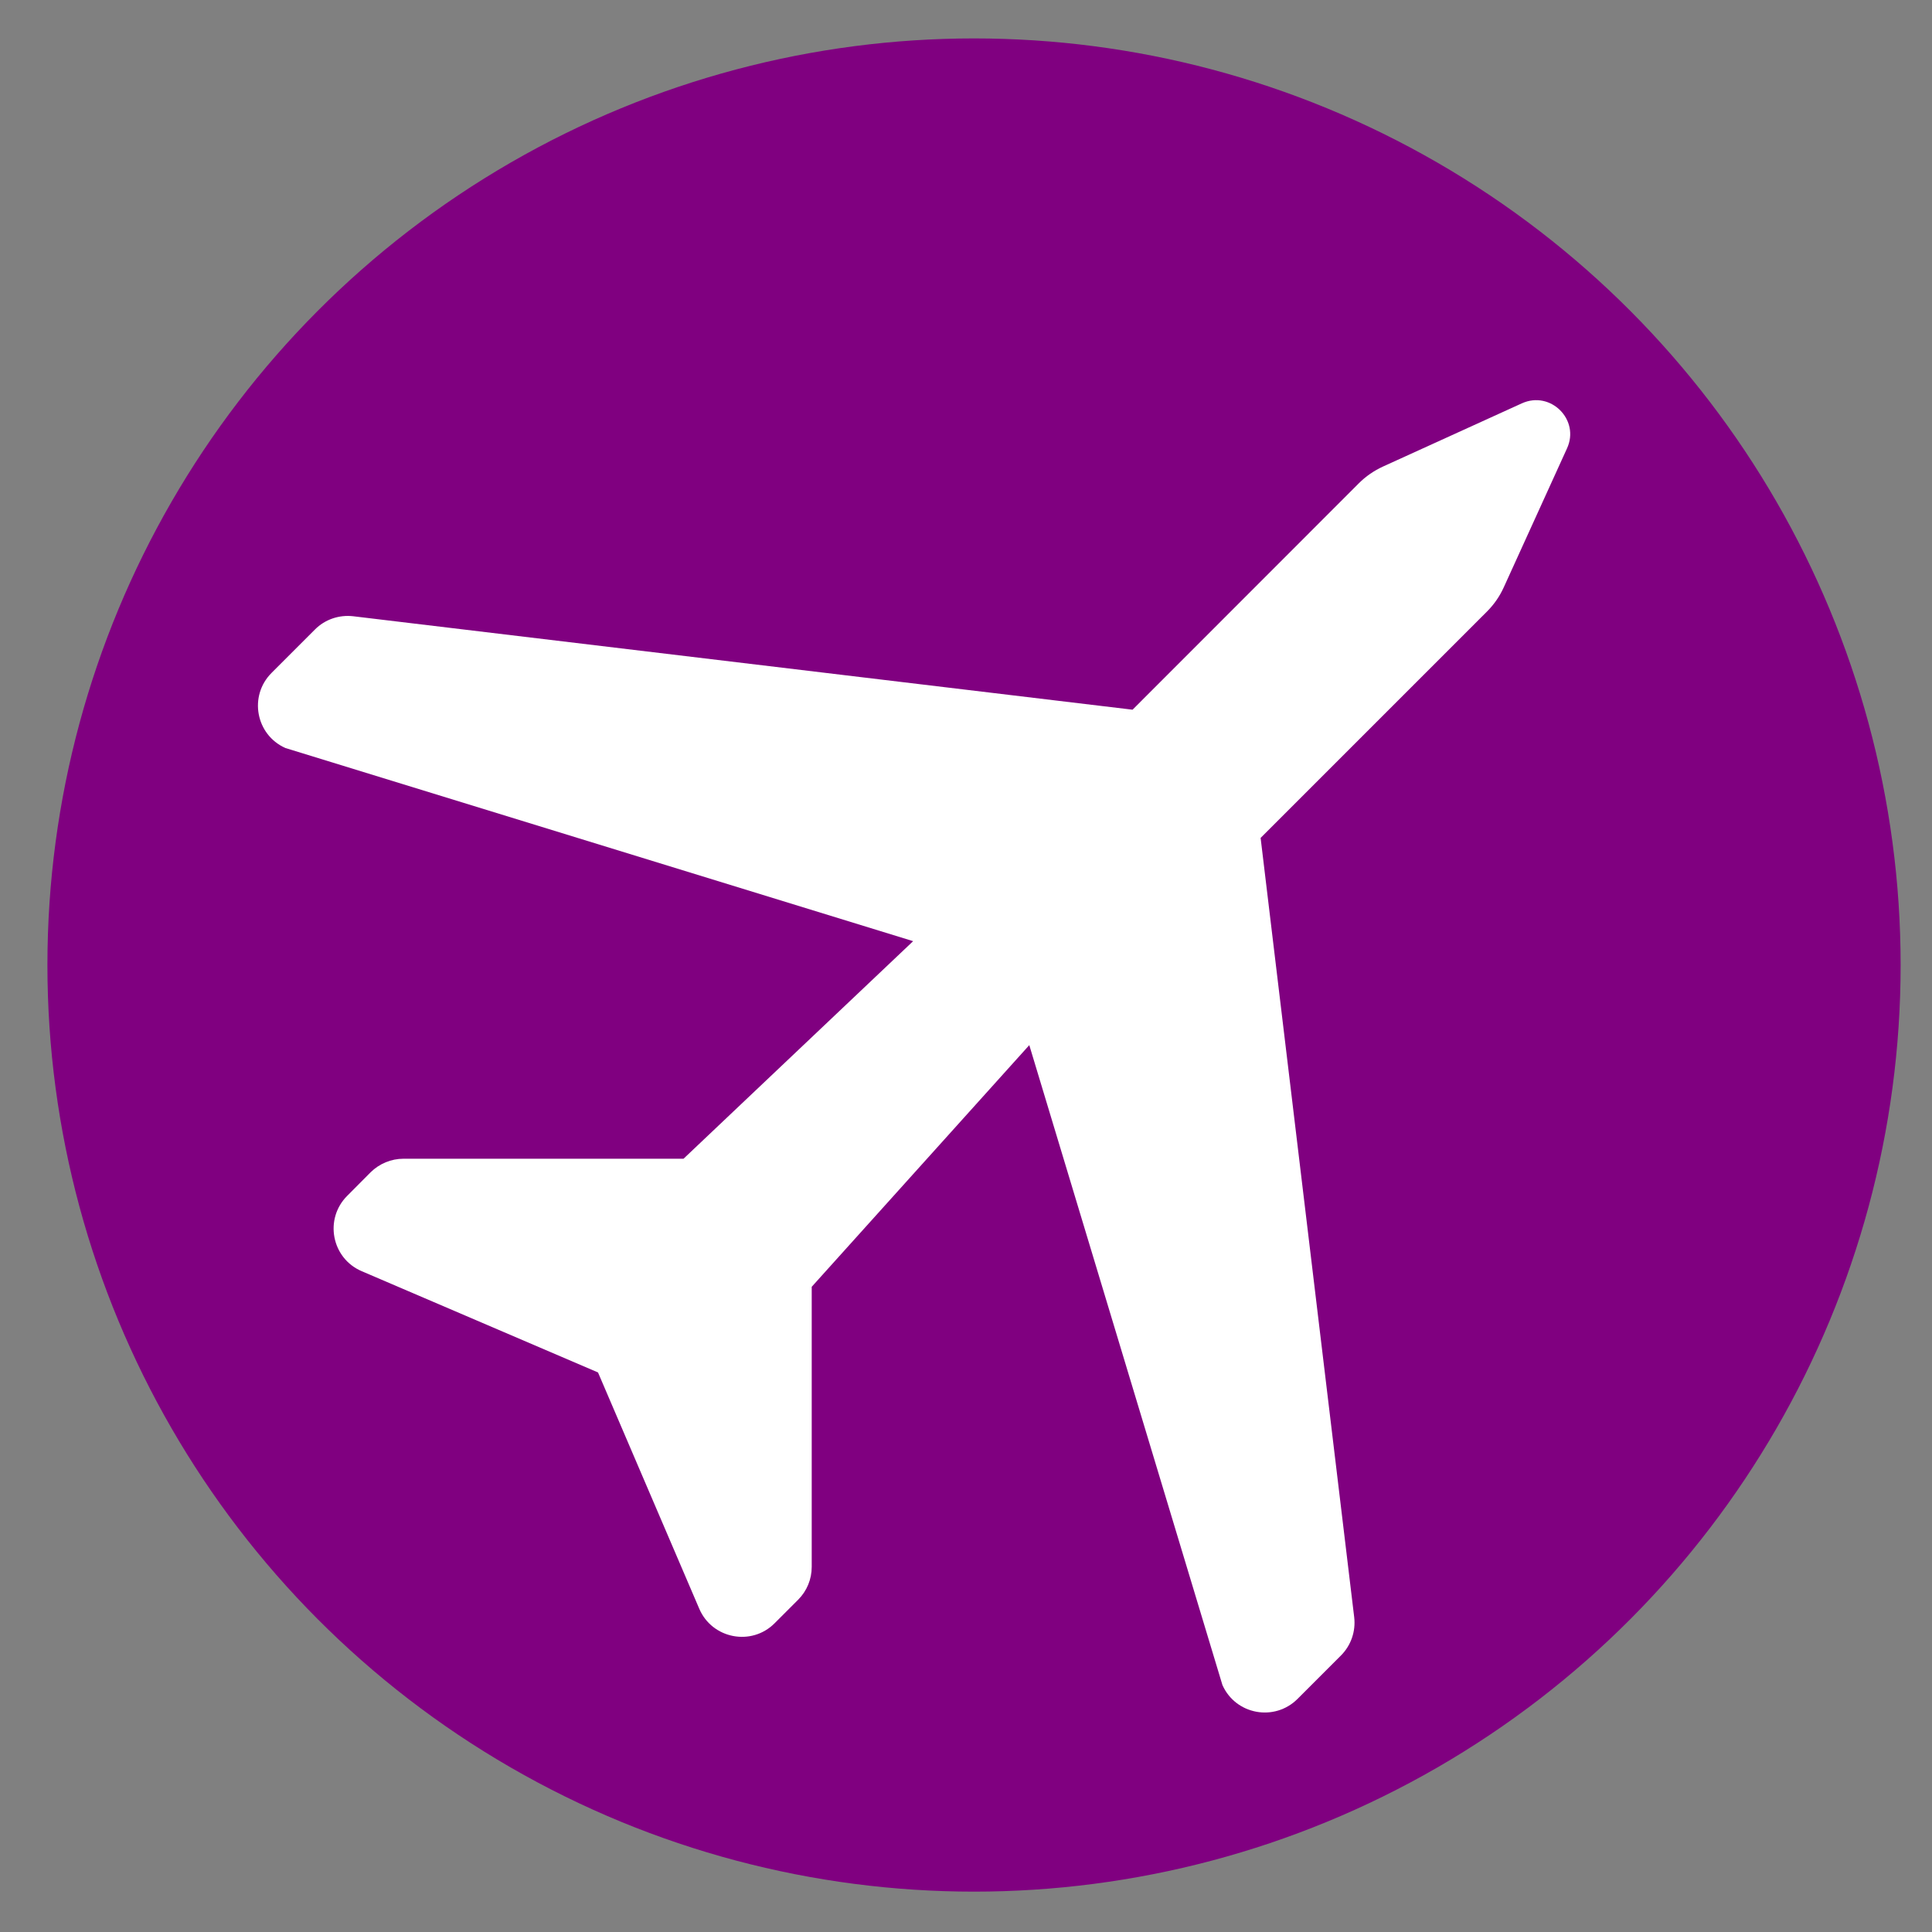 <?xml version="1.0" encoding="UTF-8" standalone="no"?>
<!-- Created with Inkscape (http://www.inkscape.org/) -->

<svg
   xmlns:dc="http://purl.org/dc/elements/1.1/"
   xmlns:cc="http://creativecommons.org/ns#"
   xmlns:rdf="http://www.w3.org/1999/02/22-rdf-syntax-ns#"
   xmlns:svg="http://www.w3.org/2000/svg"
   xmlns="http://www.w3.org/2000/svg"
   xmlns:sodipodi="http://sodipodi.sourceforge.net/DTD/sodipodi-0.dtd"
   xmlns:inkscape="http://www.inkscape.org/namespaces/inkscape"
   id="svg2"
   version="1.1"
   inkscape:version="0.91 r13725"
   width="32"
   height="32"
   viewBox="0 0 32 32"
   sodipodi:docname="state_onmove.svg">
  <rect x="0" y="0" width="32" height="32" fill="#808080" stroke="none"/>
  <defs
     id="defs6" />
  <sodipodi:namedview
     pagecolor="#ffffff"
     bordercolor="#666666"
     borderopacity="1"
     objecttolerance="10"
     gridtolerance="10"
     guidetolerance="10"
     inkscape:pageopacity="0"
     inkscape:pageshadow="2"
     inkscape:window-width="1920"
     inkscape:window-height="1058"
     id="namedview4"
     showgrid="false"
     inkscape:zoom="11.372372"
     inkscape:cx="28.176991"
     inkscape:cy="20.123933"
     inkscape:window-x="1920"
     inkscape:window-y="0"
     inkscape:window-maximized="1"
     inkscape:current-layer="g3556" />
  <g
     transform="matrix(0.541,0,0,0.541,-25.747,-52.151)"
     style="display:inline"
     id="g3556">
    <g
       id="g3336"
       transform="matrix(0.546,0,0,0.546,21.554,70.643)">
      <circle
         transform="matrix(0.362,0,0,0.362,-36.133,-17.457)"
         id="path3757"
         style="fill:#800080;fill-opacity:1;stroke:none"
         cx="382.423"
         cy="328.006"
         r="143.529" />
      <g
         style="fill:#ffffff"
         id="g3"
         transform="matrix(0.074,0,0,0.074,63.453,70.911)">
        <path
           sodipodi:nodetypes="ccccccscccscccccccscccsscccccc"
           style="fill:#ffffff"
           id="path5"
           d="M 940.087,-15.185 834.86,32.712 c -6.739,3.11 -12.959,7.361 -18.246,12.648 L 645.14,216.937 54.625,146.129 C 43.947,144.885 33.165,148.513 25.597,156.185 L -7.267,189.049 C -24.684,206.466 -19.293,235.909 3.204,245.965 L 478.882,392.324 304.889,557.188 l -212.216,0 c -9.33,0 -18.246,3.732 -24.881,10.262 L 50.063,585.282 c -17.624,17.624 -11.819,47.378 10.989,57.124 l 179.041,76.717 76.717,179.04 c 9.745,22.808 39.603,28.614 57.124,10.99 l 17.831,-17.832 c 6.635,-6.635 10.264,-15.551 10.264,-24.881 l 0,-212.216 164.864,-183.122 146.359,484.912 c 10.056,22.496 39.499,27.887 56.915,10.471 l 32.864,-32.864 c 7.672,-7.672 11.3,-18.35 10.056,-29.028 L 742.176,314.079 913.753,142.501 c 5.288,-5.287 9.538,-11.404 12.648,-18.246 L 974.298,19.028 C 984.356,-2.64 961.962,-25.137 940.087,-15.185 Z"
           inkscape:connector-curvature="0" />
      </g>
    </g>
  </g>
</svg>
